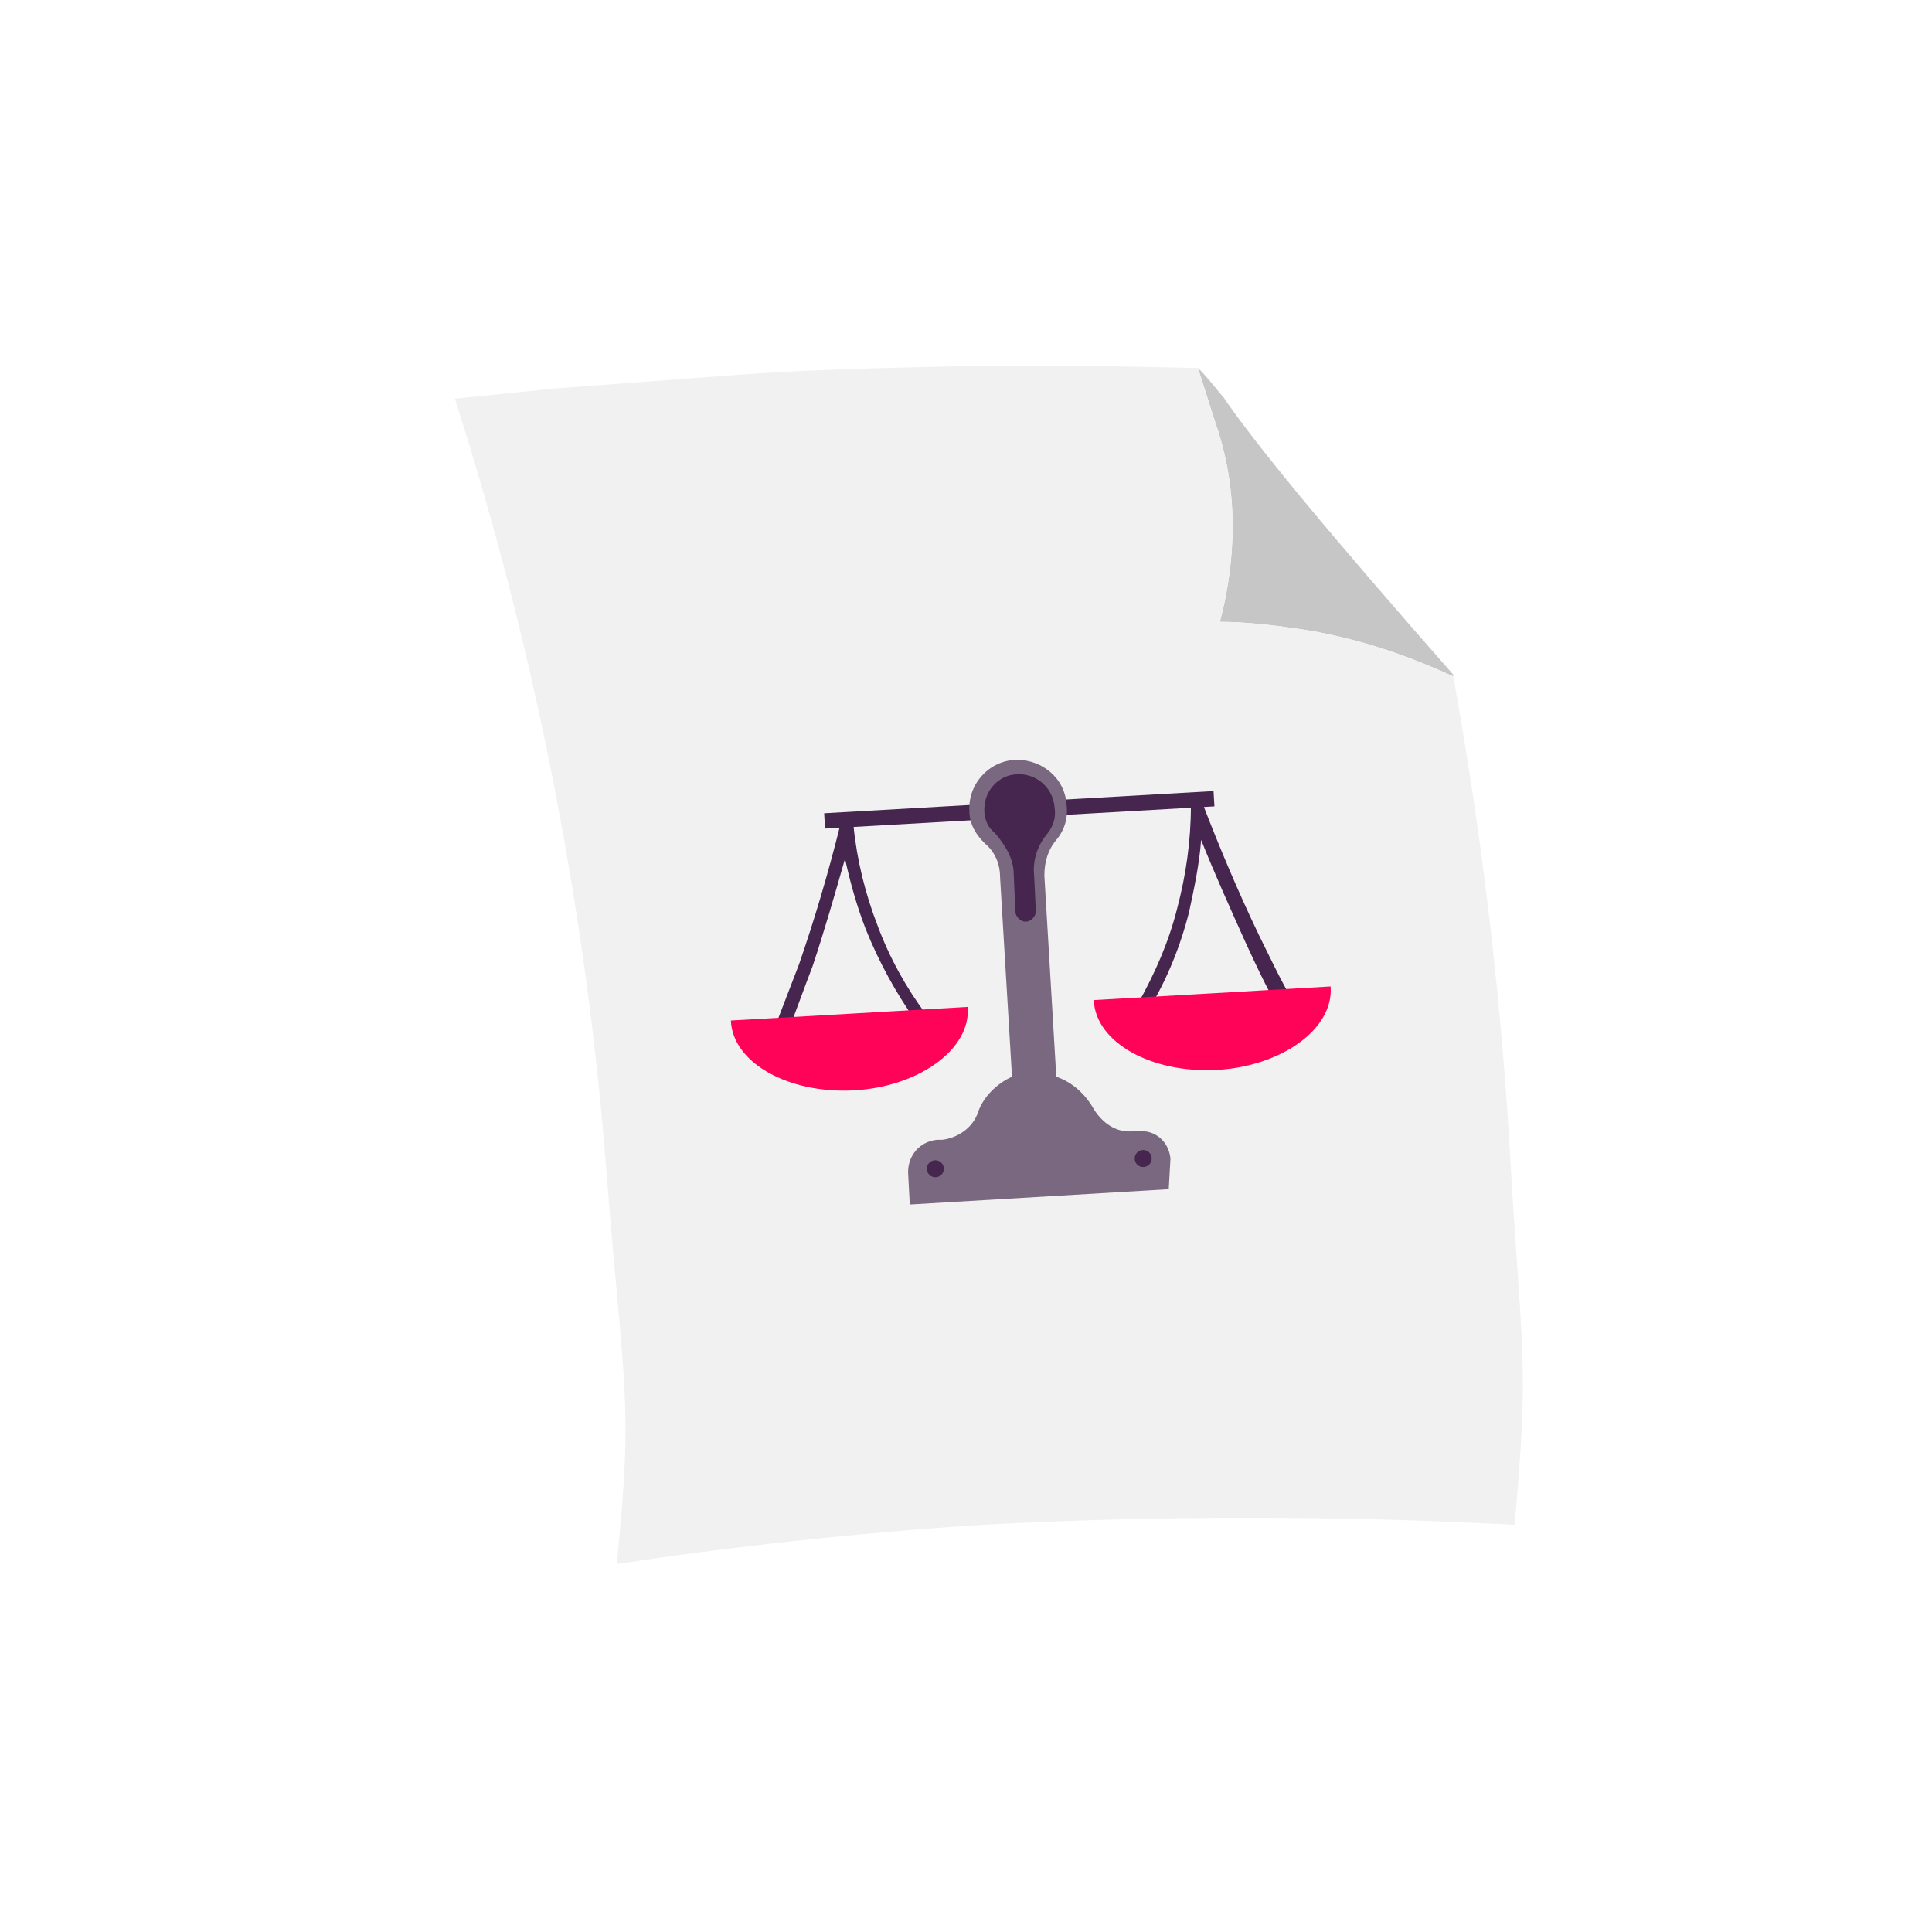 <?xml version="1.0" encoding="utf-8"?>
<!-- Generator: Adobe Illustrator 26.5.0, SVG Export Plug-In . SVG Version: 6.00 Build 0)  -->
<svg version="1.1" id="Laag_1" xmlns="http://www.w3.org/2000/svg" xmlns:xlink="http://www.w3.org/1999/xlink" x="0px" y="0px"
	 viewBox="0 0 113.4 113.4" style="enable-background:new 0 0 113.4 113.4;" xml:space="preserve">
<style type="text/css">
	.st0{fill:#46254F;}
	.st1{fill:none;stroke:#46254F;stroke-width:3;stroke-miterlimit:10;}
	.st2{fill:#FFFFFF;stroke:#46254F;stroke-width:3;stroke-miterlimit:10;}
	.st3{fill:none;stroke:#46254F;stroke-miterlimit:10;}
	.st4{fill:#34203D;}
	.st5{fill:#2C1C35;}
	.st6{fill:#2D1C35;}
	.st7{fill:#C6724C;}
	.st8{clip-path:url(#SVGID_00000111178394920023951780000010639199339378780086_);}
	.st9{fill:#AF5332;}
	.st10{fill:none;}
	.st11{fill:#51C185;}
	.st12{fill:#E5D2C7;}
	.st13{clip-path:url(#SVGID_00000010989629305627315470000011994633200158618558_);}
	.st14{fill:#F2E5DE;}
	.st15{fill:#3A2445;}
	.st16{clip-path:url(#SVGID_00000158725247019612210700000012022281016977968307_);}
	.st17{fill:#4CE593;}
	.st18{fill:#665270;}
	.st19{clip-path:url(#SVGID_00000005258796256380431010000013183276460703482544_);}
	.st20{clip-path:url(#SVGID_00000165919408816568922230000002369514209857749156_);}
	.st21{fill:#0295FF;}
	.st22{clip-path:url(#SVGID_00000172413807493876180990000000583619898273566594_);}
	.st23{fill:#F2F2F2;}
	.st24{fill:#C3BBC6;}
	.st25{clip-path:url(#SVGID_00000027577390958894211710000001470631101804568740_);}
	.st26{fill:#543D5E;}
	.st27{clip-path:url(#SVGID_00000072256072531677633160000010947082546137927556_);}
	.st28{clip-path:url(#SVGID_00000015329403924508087780000017225293289203644591_);}
	.st29{clip-path:url(#SVGID_00000064323905565778251910000008492318473426832261_);}
	.st30{fill:#C7724C;}
	.st31{clip-path:url(#SVGID_00000115479000002367939540000009941438939871640986_);}
	.st32{fill:#4B4668;}
	.st33{clip-path:url(#SVGID_00000006702407515980380570000001174075478548871821_);}
	.st34{fill:#FF0358;}
	.st35{fill:#C2BAC5;}
	.st36{fill:#F6F6F6;}
	.st37{fill:#45254E;}
	.st38{fill:#F1F1F1;}
	.st39{fill:#C6C6C6;}
	.st40{fill:#A6A0A9;}
	.st41{fill:#371C3D;}
	.st42{fill:#7A6880;}
	.st43{fill:#9D9D9C;}
	.st44{fill:#969099;}
	.st45{fill:#FFFFFF;}
	.st46{fill:none;stroke:#FF0358;stroke-width:3;stroke-miterlimit:10;}
	.st47{fill:#FFFFFF;stroke:#FF0358;stroke-width:3;stroke-miterlimit:10;}
	.st48{fill:#E6E6E6;}
	.st49{clip-path:url(#SVGID_00000139277209716679315470000007730863121480489351_);fill:#FF0358;}
	.st50{clip-path:url(#SVGID_00000013159479532511745540000008045551533441887635_);fill:#FF0358;}
	.st51{clip-path:url(#SVGID_00000165955179433240442260000010306676607488300928_);fill:#FF0358;}
	.st52{clip-path:url(#SVGID_00000112604558548445117060000011157829455432895376_);fill:#FF0358;}
	.st53{clip-path:url(#SVGID_00000093163575427547920210000018147392103611083173_);fill:#FF0358;}
	.st54{clip-path:url(#SVGID_00000082358369842663170610000008377377848806879618_);fill:#FF0358;}
	.st55{clip-path:url(#SVGID_00000055672903810473670640000012795137598743375526_);fill:#FF0358;}
	.st56{clip-path:url(#SVGID_00000171710510417188016380000009644208185463457679_);fill:#FF0358;}
	.st57{clip-path:url(#SVGID_00000098914632287957269250000015458283517235303049_);fill:#FF0358;}
	.st58{clip-path:url(#SVGID_00000145776057078082647850000013892627021740016817_);fill:#FF0358;}
	.st59{clip-path:url(#SVGID_00000021833779009459563720000011511136583191810452_);fill:#FF0358;}
	.st60{clip-path:url(#SVGID_00000057126406113951948570000006124048204868768658_);fill:#FF0358;}
	.st61{fill:#DE034C;}
	.st62{fill:#6A5B6F;}
	.st63{fill:none;stroke:#FF0358;stroke-miterlimit:10;}
	.st64{fill:none;stroke:#46254F;stroke-width:3;stroke-linecap:round;stroke-miterlimit:10;}
	.st65{fill:none;stroke:#FF0358;stroke-width:3;stroke-linecap:round;stroke-miterlimit:10;}
	.st66{fill:#FFFFFF;stroke:#E6E6E6;stroke-miterlimit:10;}
	.st67{fill:none;stroke:#FF0358;stroke-width:2;stroke-linecap:round;stroke-linejoin:round;stroke-miterlimit:10;}
	.st68{fill:none;stroke:#FF0358;stroke-width:2;stroke-linecap:round;stroke-miterlimit:10;}
	.st69{fill:none;stroke:#46254F;stroke-width:2;stroke-linecap:round;stroke-linejoin:round;stroke-miterlimit:10;}
	.st70{fill:none;stroke:#46254F;stroke-width:2;stroke-linecap:round;stroke-miterlimit:10;}
	.st71{fill:#E6E6E6;stroke:#FF0358;stroke-miterlimit:10;}
	.st72{fill:#E6E6E6;stroke:#46254F;stroke-miterlimit:10;}
	.st73{fill:#FF0358;stroke:#E6E6E6;stroke-miterlimit:10;}
	.st74{fill:#46254F;stroke:#E6E6E6;stroke-miterlimit:10;}
	.st75{clip-path:url(#SVGID_00000039820955303909804500000008735663154991031469_);fill:#E6E6E6;}
	.st76{clip-path:url(#SVGID_00000121277799651833708860000016937294657710154928_);fill:#E6E6E6;}
	.st77{clip-path:url(#SVGID_00000074427762594817993980000000592581349767831207_);fill:#E6E6E6;}
	.st78{clip-path:url(#SVGID_00000164487616486873374790000011235626818966240909_);fill:#E6E6E6;}
	.st79{clip-path:url(#SVGID_00000029736584248032595970000007245449907760738748_);fill:#E6E6E6;}
	.st80{clip-path:url(#SVGID_00000129178373771772685570000013724165451861134246_);fill:#E6E6E6;}
	.st81{clip-path:url(#SVGID_00000003814149927861006760000003444692463439396999_);fill:#E6E6E6;}
	.st82{clip-path:url(#SVGID_00000025442136108713512110000005750004072699852697_);fill:#E6E6E6;}
	.st83{clip-path:url(#SVGID_00000122698438602130239110000017121359701241356221_);fill:#E6E6E6;}
	.st84{clip-path:url(#SVGID_00000016761725519530833600000012172092637721611192_);fill:#E6E6E6;}
	.st85{clip-path:url(#SVGID_00000118367966907235180650000002713990673641972611_);fill:#FF0358;}
	.st86{clip-path:url(#SVGID_00000167397865880919225070000008305908937916252069_);fill:#FF0358;}
	.st87{fill:none;stroke:#FF0358;stroke-width:4;stroke-miterlimit:10;}
	.st88{fill:none;stroke:#46254F;stroke-width:4;stroke-miterlimit:10;}
	.st89{opacity:0.68;fill:#46254F;}
	.st90{clip-path:url(#SVGID_00000083775716506590919130000004387530289807843774_);}
	.st91{clip-path:url(#SVGID_00000083779499560454187240000013593463688501525640_);}
	.st92{clip-path:url(#SVGID_00000072273472453203806680000017124253753075540634_);}
	.st93{clip-path:url(#SVGID_00000072991664829095028970000001637729708605091968_);}
	.st94{clip-path:url(#SVGID_00000123438876755023256380000016572218668167611830_);}
	.st95{clip-path:url(#SVGID_00000134215000934331277670000008813584088067333272_);}
	.st96{fill:none;stroke:#FFFFFF;stroke-width:0.8;stroke-miterlimit:10;}
	.st97{clip-path:url(#SVGID_00000163042861020412694270000009138333285450677908_);}
	.st98{clip-path:url(#SVGID_00000058554872648751482660000008210720002510637706_);}
	.st99{clip-path:url(#SVGID_00000050649048735052927010000013289918673867786402_);fill:#FF0358;}
	.st100{clip-path:url(#SVGID_00000118387961624467766790000009952726198440757173_);fill:#46254F;}
	.st101{clip-path:url(#SVGID_00000120557888203121632620000003415520981283093377_);fill:#FF0358;}
	.st102{fill:none;stroke:#E6E6E6;stroke-miterlimit:10;}
	.st103{clip-path:url(#SVGID_00000138567107482579469800000016764731599167134870_);fill:#46254F;}
	.st104{clip-path:url(#SVGID_00000031904886576313591780000017139576751992435879_);fill:#FF0358;}
	.st105{clip-path:url(#SVGID_00000160890384703541760240000001209280043217505210_);fill:#FF0358;}
	.st106{clip-path:url(#SVGID_00000023244154735862544430000016465089327339696528_);fill:#46254F;}
	.st107{clip-path:url(#SVGID_00000110469246553764367520000011207425737203218074_);fill:#46254F;}
	.st108{clip-path:url(#SVGID_00000136401632754868560390000007761088515647811987_);fill:#46254F;}
	.st109{clip-path:url(#SVGID_00000083799977002272279820000003844610371436460978_);fill:#FF0358;}
	.st110{clip-path:url(#SVGID_00000158011967385806878370000010855444696212846748_);fill:#FF0358;}
	.st111{clip-path:url(#SVGID_00000098941209274843255260000012387081313326941833_);fill:#46254F;}
	.st112{clip-path:url(#SVGID_00000181778359567938917070000011604765877266812052_);fill:#46254F;}
	.st113{clip-path:url(#SVGID_00000057122632453011423850000012744208277767100839_);fill:#FF0358;}
	.st114{clip-path:url(#SVGID_00000127036302776967742410000016424195893799083395_);fill:#FF0358;}
	.st115{clip-path:url(#SVGID_00000038394916503454123400000000068522880747440539_);fill:#46254F;}
	.st116{clip-path:url(#SVGID_00000006708375923890661940000015689562003680612251_);fill:#7A6880;}
	.st117{clip-path:url(#SVGID_00000101066658880246907660000005660223914125275046_);fill:#46254F;}
	.st118{clip-path:url(#SVGID_00000138558757570380244060000018083524507945877655_);fill:#FF0358;}
	.st119{clip-path:url(#SVGID_00000086672321753259512490000010023448814412333997_);fill:#7A6880;}
	.st120{clip-path:url(#SVGID_00000165947829681152795960000006757639353738539904_);fill:#371C3D;}
	.st121{clip-path:url(#SVGID_00000032633286941406204930000000303747145828010164_);fill:#46254F;}
	.st122{fill:#7A6880;stroke:#46254F;stroke-miterlimit:10;}
	.st123{fill:#FAA90E;stroke:#46254F;stroke-miterlimit:10;}
	.st124{fill:#51C185;stroke:#46254F;stroke-miterlimit:10;}
	.st125{fill:#0295FF;stroke:#46254F;stroke-miterlimit:10;}
	.st126{fill:#D0C9D3;}
	.st127{fill:#6E5E74;}
	.st128{fill:#FF0357;}
	.st129{fill:#C41E4D;}
	.st130{fill:#897E8F;}
	.st131{clip-path:url(#SVGID_00000114050476843914002400000012698656878423954069_);fill:#FF0358;}
	.st132{clip-path:url(#SVGID_00000137844749117639669060000014560726193685614505_);fill:#8CC63F;}
	.st133{clip-path:url(#SVGID_00000110454533448607617590000010803357761999358096_);fill:#0071BC;}
	.st134{clip-path:url(#SVGID_00000001654638904972906140000001771393456053293747_);fill:#FBB03B;}
	.st135{opacity:0.34;fill:#F1F1F1;}
	.st136{fill:none;stroke:#7A6880;stroke-width:8;stroke-miterlimit:10;}
	.st137{fill:#E5D9EB;}
	.st138{fill:#FFFFFF;stroke:#46254F;stroke-miterlimit:10;}
	.st139{fill:#FFFFFF;stroke:#FF0358;stroke-miterlimit:10;}
	.st140{clip-path:url(#SVGID_00000163775055416978839550000010587879328695958966_);}
	.st141{clip-path:url(#SVGID_00000183217624157377939390000018145466249274199205_);}
	.st142{clip-path:url(#SVGID_00000169526210727241088290000013153153766921172354_);}
	.st143{clip-path:url(#SVGID_00000147216857746830943470000014254644880434482859_);}
	.st144{clip-path:url(#SVGID_00000131340833642035079070000016851613597170726280_);}
	.st145{clip-path:url(#SVGID_00000088839888525165634050000000068507659415643785_);}
	.st146{fill:none;stroke:#46254F;stroke-width:1.4;stroke-miterlimit:10;}
	.st147{fill:none;stroke:#FF0358;stroke-width:1.4;stroke-miterlimit:10;}
	.st148{fill:#FAA90E;}
	.st149{clip-path:url(#SVGID_00000157270081561207137940000014493185108315015601_);}
	.st150{clip-path:url(#SVGID_00000106127490300370390420000012390331864806254475_);}
	.st151{clip-path:url(#SVGID_00000065074696612936767330000010975142348608994231_);}
	.st152{clip-path:url(#SVGID_00000013181084295705134690000011872588765304963510_);}
	.st153{clip-path:url(#SVGID_00000066476339271852778710000012722989824325792158_);}
	.st154{clip-path:url(#SVGID_00000167370234119696209890000003452133768400676485_);}
	.st155{clip-path:url(#SVGID_00000134961547897242317890000003857665549624966334_);}
	.st156{clip-path:url(#SVGID_00000082329565071345021290000013635614053152475818_);}
	.st157{clip-path:url(#SVGID_00000023991667346843014300000005565895046674898621_);}
	.st158{clip-path:url(#SVGID_00000007421242849955129320000014393891774218705307_);}
	.st159{clip-path:url(#SVGID_00000174560428008923859870000010012939549212121529_);}
	.st160{clip-path:url(#SVGID_00000154402123099107506610000018062349531481035649_);}
	.st161{clip-path:url(#SVGID_00000146492535933031305210000010667210062938605491_);}
	.st162{clip-path:url(#SVGID_00000038375037792943796590000007622111970029244092_);}
	.st163{clip-path:url(#SVGID_00000020385565060919705120000001013249124757938615_);}
	.st164{clip-path:url(#SVGID_00000108291642604161160080000006587276958325105287_);}
	.st165{clip-path:url(#SVGID_00000151524396441571764330000016390593318917532085_);}
	.st166{clip-path:url(#SVGID_00000153677747397810010430000002692936492326276000_);}
	.st167{clip-path:url(#SVGID_00000009578044904553611410000002695639207347374735_);}
	.st168{clip-path:url(#SVGID_00000163066250645495258480000008002089391752996020_);}
	.st169{clip-path:url(#SVGID_00000059292525727495281090000018326680588760583060_);}
	.st170{clip-path:url(#SVGID_00000165949031399750152380000009134354310144206753_);}
	.st171{clip-path:url(#SVGID_00000121254685420504170620000014981133235694522022_);}
	.st172{clip-path:url(#SVGID_00000124153245179308535170000008810991874268373414_);}
	.st173{clip-path:url(#SVGID_00000150069060557298139370000006463476254848981435_);}
	.st174{clip-path:url(#SVGID_00000174561149195397671110000008964662763467627177_);}
	.st175{clip-path:url(#SVGID_00000157987646698234882920000009671914160796519093_);}
	.st176{clip-path:url(#SVGID_00000158718024551399172980000008613670878879186348_);}
	.st177{clip-path:url(#SVGID_00000067937070707076355830000001739402375592128175_);}
	.st178{clip-path:url(#SVGID_00000047779777952100340110000012739810634028601790_);}
	.st179{clip-path:url(#SVGID_00000109719722200880105630000003544938032535066556_);}
	.st180{clip-path:url(#SVGID_00000130618221644494339080000014547737879453014181_);}
	.st181{clip-path:url(#SVGID_00000030474945911555999010000017966117098829649543_);}
	.st182{clip-path:url(#SVGID_00000146493864084308275520000015986965169927697283_);}
	.st183{clip-path:url(#SVGID_00000131357861263177179980000005765086610537518467_);}
	.st184{clip-path:url(#SVGID_00000150794322304686031640000004681370661647260801_);}
	.st185{clip-path:url(#SVGID_00000049907612240681926170000018050150272271006359_);}
	.st186{clip-path:url(#SVGID_00000072276796159886310630000017537131540835596206_);}
	.st187{clip-path:url(#SVGID_00000150785272860199931910000005905640835481046668_);}
	.st188{clip-path:url(#SVGID_00000178910153062352388330000001334649904490989246_);}
	.st189{clip-path:url(#SVGID_00000036968907741389778120000009738290687220273325_);}
	.st190{clip-path:url(#SVGID_00000180365203150550467340000003680244444257104563_);}
	.st191{clip-path:url(#SVGID_00000136371881945057208400000002749708041551880118_);}
	.st192{clip-path:url(#SVGID_00000032607710095206186000000009923476585769106053_);}
	.st193{clip-path:url(#SVGID_00000137131188991546909900000002317531004343937414_);}
	.st194{clip-path:url(#SVGID_00000117658100773373616720000017946632141727707581_);}
	.st195{clip-path:url(#SVGID_00000142888114036301864150000004617671547917532087_);}
	.st196{clip-path:url(#SVGID_00000091713972289485356570000010008111765080499589_);}
	.st197{clip-path:url(#SVGID_00000080927181286525690780000007061040653916202412_);}
	.st198{clip-path:url(#SVGID_00000102511291367527821490000000847079170694141342_);}
	.st199{clip-path:url(#SVGID_00000167376844900909260660000010153798013645343144_);}
	.st200{clip-path:url(#SVGID_00000050647367349298240140000004191880872739303558_);}
	.st201{clip-path:url(#SVGID_00000166676132939844992270000005960178194047934876_);}
	.st202{clip-path:url(#SVGID_00000023270024410742343150000001236690157732324229_);}
	.st203{clip-path:url(#SVGID_00000131366985985786724440000004877992468705658252_);}
	.st204{clip-path:url(#SVGID_00000161633961246821043620000009263530492121843900_);}
	.st205{clip-path:url(#SVGID_00000141441554629594604760000018187628803586858629_);}
	.st206{clip-path:url(#SVGID_00000052794144911385687060000001899428766608670370_);}
	.st207{clip-path:url(#SVGID_00000018238525132104128700000001960521957022303900_);}
	.st208{clip-path:url(#SVGID_00000173841354635695561040000013668492671220981946_);}
	.st209{fill:none;stroke:#371C3D;stroke-width:3;stroke-miterlimit:10;}
	.st210{clip-path:url(#SVGID_00000021835943237831345030000008404803229592928663_);}
	.st211{clip-path:url(#SVGID_00000059293258751235073100000014822578498770437025_);}
	.st212{clip-path:url(#SVGID_00000152228454866786526330000001903455458709697963_);}
	.st213{clip-path:url(#SVGID_00000069387263989733488430000002258207188741733559_);}
	.st214{clip-path:url(#SVGID_00000035513833023794129190000008274513371326323113_);}
	.st215{clip-path:url(#SVGID_00000051366554932047292030000005496204446156456104_);}
	.st216{clip-path:url(#SVGID_00000067923000142328130450000012056709062796826796_);}
	.st217{clip-path:url(#SVGID_00000152950478756464282410000005146048397531105685_);}
	.st218{clip-path:url(#SVGID_00000076603779909676650930000016457393181643582626_);}
	.st219{clip-path:url(#SVGID_00000158718879591863358560000009423576142484306832_);}
	.st220{clip-path:url(#SVGID_00000054981297782229315500000010367130445738524555_);}
	.st221{clip-path:url(#SVGID_00000039842816219649239660000003482240954623582597_);}
	.st222{fill:none;stroke:#DE034C;stroke-width:3;stroke-miterlimit:10;}
	.st223{clip-path:url(#SVGID_00000026131315424893794690000016473866525441847484_);}
	.st224{clip-path:url(#SVGID_00000163782887939068448490000007284151728717138104_);}
	.st225{clip-path:url(#SVGID_00000000901958480899799530000014982881709858753964_);}
	.st226{clip-path:url(#SVGID_00000111179952942076911180000006824606933967416497_);}
	.st227{clip-path:url(#SVGID_00000044173974345127026110000011988500084037305744_);}
	.st228{clip-path:url(#SVGID_00000132079463281938644980000014015345224558016920_);}
	.st229{clip-path:url(#SVGID_00000142855436135259661620000005530896149797673637_);}
	.st230{clip-path:url(#SVGID_00000144301483097392833520000003473024614451886775_);}
	.st231{clip-path:url(#SVGID_00000132051274565129615680000004692557690968704650_);}
	.st232{clip-path:url(#SVGID_00000013176819725107229260000010964129923113242763_);}
	.st233{clip-path:url(#SVGID_00000097491390221486297020000014877793459050058174_);}
	.st234{clip-path:url(#SVGID_00000057837132873392663900000007692574193796106134_);}
	.st235{clip-path:url(#SVGID_00000109000079726305310990000006686223968962932631_);}
	.st236{clip-path:url(#SVGID_00000089546732192122078720000004906045138649172927_);}
	.st237{clip-path:url(#SVGID_00000150070817000137691740000010206424947638241982_);}
	.st238{clip-path:url(#SVGID_00000160185879865109387370000009518788269757940632_);}
	.st239{clip-path:url(#SVGID_00000129172106661237190870000012538959716779753095_);}
	.st240{clip-path:url(#SVGID_00000138566178134915942450000002818896973774344581_);}
	.st241{clip-path:url(#SVGID_00000044861032829307073850000009557661570048058768_);}
	.st242{clip-path:url(#SVGID_00000001622516832318839130000010186609680888298640_);}
	.st243{clip-path:url(#SVGID_00000134943798399893963840000014101345853252935833_);}
	.st244{clip-path:url(#SVGID_00000039837992561098110960000016110099244640138393_);}
	.st245{clip-path:url(#SVGID_00000054232361422964729570000002919029152176212405_);}
	.st246{clip-path:url(#SVGID_00000112623180355165121650000002781555377223493255_);}
	.st247{clip-path:url(#SVGID_00000036242677865689066870000004663838517641057199_);}
	.st248{clip-path:url(#SVGID_00000113330633129777775010000009804723736882798493_);}
	.st249{clip-path:url(#SVGID_00000016780008021740801060000001366537958920862906_);}
	.st250{clip-path:url(#SVGID_00000088093645849993724040000016280066803117919146_);fill:#51C185;}
	.st251{clip-path:url(#SVGID_00000159442921032842259910000005847383126239017635_);}
	.st252{clip-path:url(#SVGID_00000055706173248461693140000010247885607292822678_);}
	.st253{clip-path:url(#SVGID_00000085950713985424150320000002263526043401396650_);}
	.st254{clip-path:url(#SVGID_00000082358155224033751590000011457548738639265675_);}
	.st255{clip-path:url(#SVGID_00000037683918061781683410000010360559405698386583_);}
	.st256{clip-path:url(#SVGID_00000000216038289683160440000012049082836185498540_);}
	.st257{clip-path:url(#SVGID_00000077294059638455108640000014392290025320827030_);}
	.st258{clip-path:url(#SVGID_00000035493793557961217900000018290611973889749914_);}
	.st259{clip-path:url(#SVGID_00000065783281808365527450000002050864429303097264_);}
	.st260{clip-path:url(#SVGID_00000002385785670049160590000008689265462426352564_);}
	.st261{clip-path:url(#SVGID_00000002383643912410913500000013636228994830194069_);}
	.st262{clip-path:url(#SVGID_00000130609469960688926520000011334668752686257546_);}
	.st263{fill:#E6007E;}
	.st264{fill:#A75D43;}
	.st265{fill:url(#man_1_Orginal_1-4_00000044888176386087226780000002611308600306892205_);}
	.st266{fill:#8A7E91;}
	.st267{clip-path:url(#SVGID_00000170976992026808523460000009212441453311775895_);}
	.st268{clip-path:url(#SVGID_00000096739737046591370830000004256102929380122546_);}
	.st269{fill:#9D90A3;}
	.st270{clip-path:url(#SVGID_00000125563142813786159460000012945517939915172756_);}
	.st271{clip-path:url(#SVGID_00000002369789681707583010000003593197886107975870_);}
	.st272{clip-path:url(#SVGID_00000060016235209420923640000003185922233502428591_);}
	.st273{clip-path:url(#SVGID_00000000927771702994054210000005821304036587399825_);}
	.st274{clip-path:url(#SVGID_00000105408819562596769200000007816479818301942155_);}
	.st275{clip-path:url(#SVGID_00000002361443728458720830000002440802316464808627_);}
	.st276{clip-path:url(#SVGID_00000112631489734530911760000008757831336286929841_);}
	.st277{clip-path:url(#SVGID_00000150798043299268590930000004727530536488863128_);}
	.st278{clip-path:url(#SVGID_00000164487570962071087110000010777350352640146318_);}
	.st279{clip-path:url(#SVGID_00000145024286262976001820000017638502078721908134_);}
	.st280{clip-path:url(#SVGID_00000144302030132437972410000010357947816433960591_);}
	.st281{clip-path:url(#SVGID_00000113335051716643272230000000196012379911999931_);}
	.st282{clip-path:url(#SVGID_00000013172313994695989520000013460512095186519964_);}
	.st283{clip-path:url(#SVGID_00000035522003622144524910000014743701163039081366_);}
	.st284{clip-path:url(#SVGID_00000016772704898034239260000003011331836787396023_);}
	.st285{clip-path:url(#SVGID_00000138561491583388304090000005724491818613098154_);}
	.st286{clip-path:url(#SVGID_00000168111387625755850500000007846263243953780871_);}
	.st287{clip-path:url(#SVGID_00000125605196720054906090000005845670159473197219_);}
	.st288{clip-path:url(#SVGID_00000059282033890299876120000012252664301881838251_);}
	.st289{clip-path:url(#SVGID_00000075873944541652466910000007984068906963161512_);}
	.st290{clip-path:url(#SVGID_00000000931248605023501220000008856807875388228527_);}
	.st291{clip-path:url(#SVGID_00000018213237552202556800000002366840059803895708_);}
	.st292{clip-path:url(#SVGID_00000006666969283267516730000009902304338828930451_);}
	.st293{clip-path:url(#SVGID_00000096048523902360209560000010967481271855649948_);}
	.st294{clip-path:url(#SVGID_00000013156990526360838770000013872411525760468151_);}
	.st295{clip-path:url(#SVGID_00000001663533705736460370000010087732952740461978_);}
	.st296{clip-path:url(#SVGID_00000088108352295440176750000008499110242388070588_);}
	.st297{clip-path:url(#SVGID_00000016060544757799467610000005017018448577430148_);}
	.st298{clip-path:url(#SVGID_00000086685684243253282810000012568263251912774286_);}
	.st299{clip-path:url(#SVGID_00000099622652150071792140000014671925846135446404_);}
	.st300{clip-path:url(#SVGID_00000044141268869004688390000003583212585155007368_);}
	.st301{clip-path:url(#SVGID_00000006693402105354019740000001992932931317386384_);}
	.st302{clip-path:url(#SVGID_00000150801308030439852040000012627889490955054503_);}
	.st303{clip-path:url(#SVGID_00000182494672883165948940000002384028621963220614_);}
	.st304{clip-path:url(#SVGID_00000100370650572262409790000000376428955095508922_);}
	.st305{clip-path:url(#SVGID_00000056389777803702843180000003611712466375678354_);}
	.st306{clip-path:url(#SVGID_00000034091771049244195710000001942383003805554088_);}
	.st307{clip-path:url(#SVGID_00000029759279411691150560000005511457274318757542_);}
	.st308{clip-path:url(#SVGID_00000057121656748568883840000010986616460970973084_);}
	.st309{clip-path:url(#SVGID_00000005951372835311886970000008819756270393245059_);}
	.st310{clip-path:url(#SVGID_00000142898283129873211910000006612168824051343786_);}
	.st311{clip-path:url(#SVGID_00000116194078118764866380000000671006990673445002_);}
	.st312{clip-path:url(#SVGID_00000114784416908203454810000007819344091572929163_);}
	.st313{clip-path:url(#SVGID_00000181078396417770699840000004885862506598842800_);}
	.st314{clip-path:url(#SVGID_00000046320325125876164780000016727457014665030300_);}
	.st315{clip-path:url(#SVGID_00000151510239509126582590000013945892016940924573_);}
	.st316{clip-path:url(#SVGID_00000163042485935169923800000014290766832900656566_);}
	.st317{clip-path:url(#SVGID_00000090281668080347681940000012678342716952198026_);}
	.st318{clip-path:url(#SVGID_00000032643444062993976150000006645176292810801544_);}
	.st319{clip-path:url(#SVGID_00000085231104186276500300000011623321139234822800_);}
	.st320{clip-path:url(#SVGID_00000003087348691970066530000001765522458600728230_);}
	.st321{clip-path:url(#SVGID_00000141457203412027471170000010077794228655147933_);}
	.st322{clip-path:url(#SVGID_00000174562162575285111160000008112673311273928124_);}
	.st323{clip-path:url(#SVGID_00000014631356422658717470000011858646663691510667_);}
	.st324{clip-path:url(#SVGID_00000142894356504224528610000002761133660907802301_);}
	.st325{clip-path:url(#SVGID_00000144336162882469245930000003993596611659796116_);}
	.st326{clip-path:url(#SVGID_00000150068107844361717150000012615726210538464405_);}
	.st327{clip-path:url(#SVGID_00000105402973709965696410000007892647576723141279_);}
	.st328{clip-path:url(#SVGID_00000052820876038104851610000017442885897344395427_);}
	.st329{clip-path:url(#SVGID_00000067916127005786880680000015782633932166529943_);}
	.st330{clip-path:url(#SVGID_00000078035168894294405230000016951030701062450330_);}
	.st331{clip-path:url(#SVGID_00000047775440493332371170000010199776386155075468_);}
	.st332{clip-path:url(#SVGID_00000115473934790283769850000003601184624345765562_);}
	.st333{clip-path:url(#SVGID_00000136412841863703547870000016133498259527067558_);}
	.st334{clip-path:url(#SVGID_00000131343090021054739510000012277472283942859182_);}
	.st335{clip-path:url(#SVGID_00000013905816693083696850000014325783199965194383_);}
	.st336{clip-path:url(#SVGID_00000093890675725930195660000004472571397663530902_);}
	.st337{clip-path:url(#SVGID_00000147939542563913131850000005885960523246895238_);}
	.st338{clip-path:url(#SVGID_00000110445561801889325570000014898107722592208055_);}
	.st339{clip-path:url(#SVGID_00000165912923048125444670000013797071623813068732_);}
	.st340{clip-path:url(#SVGID_00000139293160361989383890000003653952650580277392_);}
	.st341{clip-path:url(#SVGID_00000134231420026499343180000009154360382206315689_);}
	.st342{clip-path:url(#SVGID_00000008829518890591051330000004721913861694042031_);}
	.st343{clip-path:url(#SVGID_00000042709965303557390170000013532439995477643449_);}
	.st344{clip-path:url(#SVGID_00000062175949054150707750000014273370234825457794_);}
	.st345{clip-path:url(#SVGID_00000023995845820354946590000011416983554949338514_);}
	.st346{clip-path:url(#SVGID_00000049189099498613387620000012943682939190139038_);}
	.st347{clip-path:url(#SVGID_00000082345191721653461090000001516519772816210825_);}
	.st348{clip-path:url(#SVGID_00000006665354157101019530000014003852753755930268_);}
	.st349{clip-path:url(#SVGID_00000106107795576573917900000003326688837369422526_);}
	.st350{clip-path:url(#SVGID_00000182490048452187876000000017598789844690989208_);}
	.st351{clip-path:url(#SVGID_00000063600087750287896960000005727111544190721726_);}
	.st352{clip-path:url(#SVGID_00000050630261810492999470000002269963737910238884_);}
	.st353{fill:#2D2E83;stroke:#FFFFFF;stroke-width:2;stroke-linecap:round;stroke-linejoin:round;stroke-miterlimit:10;}
	.st354{clip-path:url(#SVGID_00000065044267152532784930000017264066803127229871_);}
	.st355{clip-path:url(#SVGID_00000130628843486421240130000005215478226382599338_);}
	.st356{clip-path:url(#SVGID_00000159471596077123796880000017693112007843857581_);}
	.st357{clip-path:url(#SVGID_00000023972883597094696150000007229107847312680324_);}
	.st358{clip-path:url(#SVGID_00000004512499174342613730000014452652181834724005_);}
	.st359{clip-path:url(#SVGID_00000008127806063173072240000010823109111422365354_);}
	.st360{clip-path:url(#SVGID_00000111896166451515186420000016877098989239070638_);}
	.st361{clip-path:url(#SVGID_00000143587496861853182810000015132486100110703503_);}
	.st362{clip-path:url(#SVGID_00000179645185655960473490000007268136579950137012_);}
	.st363{clip-path:url(#SVGID_00000116935021256761891310000001375951924753242047_);}
	.st364{clip-path:url(#SVGID_00000176004532431827291200000013439176326058438811_);}
	.st365{clip-path:url(#SVGID_00000102546056807516689470000011989002575284772532_);}
	.st366{clip-path:url(#SVGID_00000059988036516048902930000011421006922857804717_);}
	.st367{clip-path:url(#SVGID_00000121973359144987010000000018192854927418983052_);}
	.st368{clip-path:url(#SVGID_00000011026375821534048900000000416637467805413565_);}
	.st369{clip-path:url(#SVGID_00000054255391266680938860000004092733165089184132_);}
	.st370{clip-path:url(#SVGID_00000139254822052870774170000011415250134774527119_);}
	.st371{clip-path:url(#SVGID_00000111890043878117208750000011506924302009421224_);}
	.st372{clip-path:url(#SVGID_00000137812459249163483970000002067982148932289177_);}
	.st373{clip-path:url(#SVGID_00000170252371395564096140000003365117338583745429_);}
	.st374{clip-path:url(#SVGID_00000040563988913653663390000007685468018223066526_);}
	.st375{clip-path:url(#SVGID_00000111899403920556089620000006842210471839916160_);}
	.st376{clip-path:url(#SVGID_00000116938907043441258300000002109840205223505835_);}
	.st377{clip-path:url(#SVGID_00000093146363165949506290000003984996336854943640_);}
	.st378{clip-path:url(#SVGID_00000054249937149841408810000008298861914921515670_);}
	.st379{clip-path:url(#SVGID_00000159430623514153368730000001458462681185039750_);}
	.st380{clip-path:url(#SVGID_00000106846531817504874510000001420434902838827914_);}
	.st381{clip-path:url(#SVGID_00000028292355147562012920000000488025259401716873_);}
	.st382{clip-path:url(#SVGID_00000145761302492469858400000012558628290279014317_);}
	.st383{clip-path:url(#SVGID_00000109012254483730245740000011208693699718794666_);}
	.st384{clip-path:url(#SVGID_00000140001327071079030520000018399229230647864212_);}
	.st385{clip-path:url(#SVGID_00000151515473255994830970000008007735365573363357_);}
	.st386{clip-path:url(#SVGID_00000068640716605626958360000011512940758305847461_);}
	.st387{clip-path:url(#SVGID_00000062875367465476461610000000897556067963694746_);}
	.st388{clip-path:url(#SVGID_00000096047725788428450780000011816279231675014543_);}
	.st389{clip-path:url(#SVGID_00000158019232882131499520000013983716331714472118_);}
	.st390{clip-path:url(#SVGID_00000120528767494898741670000009752180655996946616_);}
	.st391{clip-path:url(#SVGID_00000103236815439750528220000010319310897216841396_);}
	.st392{clip-path:url(#SVGID_00000094601451335324307320000007888739771403206801_);}
	.st393{clip-path:url(#SVGID_00000099654575853918881030000015082546547450441391_);}
	.st394{fill:none;stroke:#FF0358;stroke-linecap:round;stroke-linejoin:round;stroke-miterlimit:10;}
	.st395{clip-path:url(#SVGID_00000098924899312906481450000018234218512128251308_);}
	.st396{clip-path:url(#SVGID_00000089555726183899435220000017445744185468382873_);}
	.st397{clip-path:url(#SVGID_00000036937084095016014350000003932020929431468473_);}
	.st398{clip-path:url(#SVGID_00000053534529352872399520000013329232030043638968_);}
	.st399{clip-path:url(#SVGID_00000174588420915663352490000006355544840010204049_);}
	.st400{clip-path:url(#SVGID_00000156577211240504463170000017814712412000854673_);}
	.st401{clip-path:url(#SVGID_00000045582733580996989390000010168200701687448756_);}
	.st402{clip-path:url(#SVGID_00000183241634469257071570000011192981163711866508_);}
	.st403{clip-path:url(#SVGID_00000134958266219350654860000011660808454644830087_);}
	.st404{clip-path:url(#SVGID_00000057143422355812641830000001312668883211398306_);}
	.st405{clip-path:url(#SVGID_00000009581094688962209750000010487423215988468412_);}
	.st406{clip-path:url(#SVGID_00000103234781888051094190000011050459016416353686_);}
	.st407{clip-path:url(#SVGID_00000017477409347207028240000011840578149053326523_);}
	.st408{clip-path:url(#SVGID_00000060741681949010400980000004516895372881412025_);}
	.st409{clip-path:url(#SVGID_00000018205107031237918180000016615588827121129867_);}
	.st410{clip-path:url(#SVGID_00000067950899076782671060000002558048229912037277_);}
	.st411{clip-path:url(#SVGID_00000087399968844270775930000007774797604347735703_);}
	.st412{clip-path:url(#SVGID_00000052074576668938313990000000325423167592440472_);}
	.st413{clip-path:url(#SVGID_00000144297459422920542620000008687666760510124734_);fill:#FF0358;}
	.st414{clip-path:url(#SVGID_00000122697881666742732520000008556499492970601914_);fill:#FF0358;}
	.st415{clip-path:url(#SVGID_00000112611085983755493910000013067872548117791132_);fill:#FF0358;}
	.st416{clip-path:url(#SVGID_00000088108154740578583330000007997318883111863946_);fill:#FF0358;}
	.st417{clip-path:url(#SVGID_00000072259259828242798890000014404214143097387656_);fill:#FF0358;}
	.st418{clip-path:url(#SVGID_00000136379668337572044120000006544250381966920577_);fill:#FF0358;}
	.st419{clip-path:url(#SVGID_00000053543081201360771950000008840474516479407492_);fill:#FF0358;}
	.st420{clip-path:url(#SVGID_00000163073983312348356170000011946125880567835810_);fill:#46254F;}
	.st421{clip-path:url(#SVGID_00000031182009824100789910000005258667010635468207_);fill:#46254F;}
	.st422{clip-path:url(#SVGID_00000176035346583579514310000000175427883072388002_);fill:#46254F;}
	.st423{clip-path:url(#SVGID_00000176028296284675081990000013897368741306824339_);fill:#46254F;}
	.st424{clip-path:url(#SVGID_00000048461256812647232990000015861007252563195031_);fill:#46254F;}
	.st425{clip-path:url(#SVGID_00000079472598436581226320000004549292746699536276_);fill:#46254F;}
	.st426{clip-path:url(#SVGID_00000088841913448674502870000017256995405154870705_);fill:#46254F;}
	.st427{fill:#FDFEFE;}
	.st428{fill:#69A6F6;}
	.st429{fill:#FEFEFE;}
	.st430{clip-path:url(#SVGID_00000160149983489992891840000015753593402346714266_);}
	.st431{clip-path:url(#SVGID_00000121992410971240506980000007225511040048601247_);}
	.st432{clip-path:url(#SVGID_00000076572673840109272090000005336957819393320370_);}
	.st433{clip-path:url(#SVGID_00000069363245600464279100000003819683213000602518_);fill:#FF0358;}
	.st434{fill:none;stroke:#46254F;stroke-linecap:round;stroke-miterlimit:10;}
	.st435{fill:none;stroke:#FF0358;stroke-linecap:round;stroke-miterlimit:10;}
	.st436{opacity:0.2;fill:#51C185;}
	.st437{opacity:0.2;fill:#FF0357;}
	.st438{fill:#FF0357;stroke:#46254F;stroke-miterlimit:10;}
	.st439{opacity:0.2;fill:#FAA90E;}
	.st440{opacity:0.2;fill:#FF0358;}
	.st441{fill:#FF0358;stroke:#46254F;stroke-miterlimit:10;}
	.st442{clip-path:url(#SVGID_00000091734975220334337010000007607572395725756857_);}
	.st443{clip-path:url(#SVGID_00000106138463301607800140000010115700178133645960_);}
</style>
<g>
	<g>
		<path class="st43" d="M74.3,5.9C74.3,5.9,74.3,5.9,74.3,5.9C74.3,5.9,74.3,5.9,74.3,5.9C74.3,5.9,74.3,5.9,74.3,5.9z"/>
	</g>
</g>
<path class="st39" d="M71.6,36.5c1.5,0,3.3,0.2,5.2,0.5c3.5,0.6,6.3,1.7,8.5,2.7c0,0,0,0,0-0.1C78,31.3,73.7,26.1,71.8,23.3
	c-0.2-0.2-1.2-1.5-1.5-1.7c0,0,0,0,0,0c0.2,0.5,0.7,2.2,1.2,3.7C72.9,29.7,72.3,33.9,71.6,36.5z"/>
<path class="st38" d="M88.6,67.2C88,57.2,86.8,48,85.3,39.7c-2.2-1-5-2.1-8.5-2.7c-1.9-0.3-3.7-0.5-5.2-0.5
	c0.7-2.7,1.3-6.8-0.1-11.2c-0.5-1.4-1-3.2-1.2-3.7c-4.6-0.1-9.4-0.2-14.3-0.1c-4.4,0.1-8.6,0.2-12.7,0.5l-10.7,0.8
	c-2,0.2-3.9,0.4-5.9,0.6c3.8,11.9,7.5,27.3,8.9,45.4c1,12.9,1.6,13.2,0.6,23c6.6-1,13.8-1.8,21.4-2.3C69,88.9,79.5,89,88.9,89.5
	C89.8,79.6,89.3,79.6,88.6,67.2z"/>
<g>
	<g>
		<g>
			
				<rect x="48.4" y="47.1" transform="matrix(0.998 -5.690019e-02 5.690019e-02 0.998 -2.608 3.484)" class="st0" width="22.9" height="0.9"/>
		</g>
		<g>
			<path class="st0" d="M45.8,61c-0.1,0-0.1,0-0.2,0c-0.2-0.1-0.3-0.3-0.2-0.5c0.5-1.3,1-2.6,1.5-3.9c0.9-2.6,1.7-5.3,2.4-8.1
				c0-0.2,0.2-0.3,0.4-0.3c0.2,0,0.3,0.2,0.4,0.3c0.2,2,0.7,4,1.4,5.8c0.7,1.9,1.7,3.7,2.9,5.3c0.1,0.2,0.1,0.4-0.1,0.5
				c-0.2,0.1-0.4,0.1-0.5-0.1c-1.2-1.7-2.2-3.5-3-5.5c-0.5-1.3-0.9-2.7-1.2-4.1c-0.6,2.1-1.2,4.2-1.9,6.3c-0.5,1.3-1,2.7-1.5,4
				C46,60.9,45.9,61,45.8,61z"/>
		</g>
		<g>
			<path class="st0" d="M75.4,59.3c-0.1,0-0.3-0.1-0.4-0.2c-0.7-1.2-1.3-2.5-1.9-3.8c-0.9-2-1.8-4-2.6-6c-0.1,1.4-0.4,2.8-0.7,4.2
				c-0.5,2-1.3,4-2.4,5.8c-0.1,0.2-0.3,0.3-0.5,0.1c-0.2-0.1-0.3-0.3-0.1-0.5c1-1.8,1.8-3.6,2.3-5.6c0.5-1.9,0.8-3.9,0.8-6
				c0-0.2,0.1-0.3,0.3-0.4c0.2,0,0.4,0.1,0.4,0.3c1,2.6,2.1,5.2,3.3,7.7c0.6,1.2,1.2,2.5,1.9,3.7c0.1,0.2,0,0.4-0.2,0.5
				C75.5,59.3,75.5,59.3,75.4,59.3z"/>
		</g>
		<g>
			<path class="st42" d="M66.8,66.4l-0.3,0c-1,0.1-1.8-0.5-2.3-1.3c-0.5-0.9-1.3-1.6-2.2-1.9l-0.7-11.8c0-0.8,0.2-1.5,0.7-2.1
				c0.5-0.6,0.7-1.3,0.6-2.1c-0.1-1.5-1.4-2.6-2.9-2.6c-1.6,0-2.9,1.4-2.8,3c0,0.8,0.4,1.4,0.9,1.9c0.6,0.5,0.9,1.2,0.9,2l0.7,11.7
				c-0.9,0.4-1.7,1.2-2,2.1c-0.3,0.9-1.2,1.5-2.1,1.6l-0.3,0c-1,0.1-1.7,0.9-1.7,1.9l0.1,1.9l15.2-0.9L68.7,68
				C68.6,67,67.8,66.3,66.8,66.4z"/>
		</g>
		<g>
			<path class="st34" d="M49.9,59.5l-7,0.4c0.1,2.5,3.4,4.3,7.2,4.1c3.8-0.2,6.9-2.4,6.7-4.9L49.9,59.5z"/>
		</g>
		<g>
			<path class="st34" d="M71.2,58.3l-7,0.4c0.1,2.5,3.4,4.3,7.2,4.1c3.8-0.2,6.9-2.4,6.7-4.9L71.2,58.3z"/>
		</g>
	</g>
	<g>
		<path class="st0" d="M61.9,47.4c-0.1-1.3-1.3-2.2-2.6-1.9c-0.8,0.2-1.4,0.9-1.5,1.7c-0.1,0.7,0.1,1.3,0.6,1.7
			c0.6,0.7,1.1,1.5,1.1,2.4l0.1,2.2c0,0.3,0.3,0.6,0.6,0.6l0,0c0.3,0,0.6-0.3,0.6-0.6l-0.1-2.1c-0.1-0.9,0.2-1.8,0.8-2.5
			C61.8,48.5,62,48,61.9,47.4z"/>
	</g>
	<g>
		<circle class="st0" cx="54.9" cy="68.6" r="0.5"/>
	</g>
	<g>
		<circle class="st0" cx="67.1" cy="68" r="0.5"/>
	</g>
</g>
</svg>
